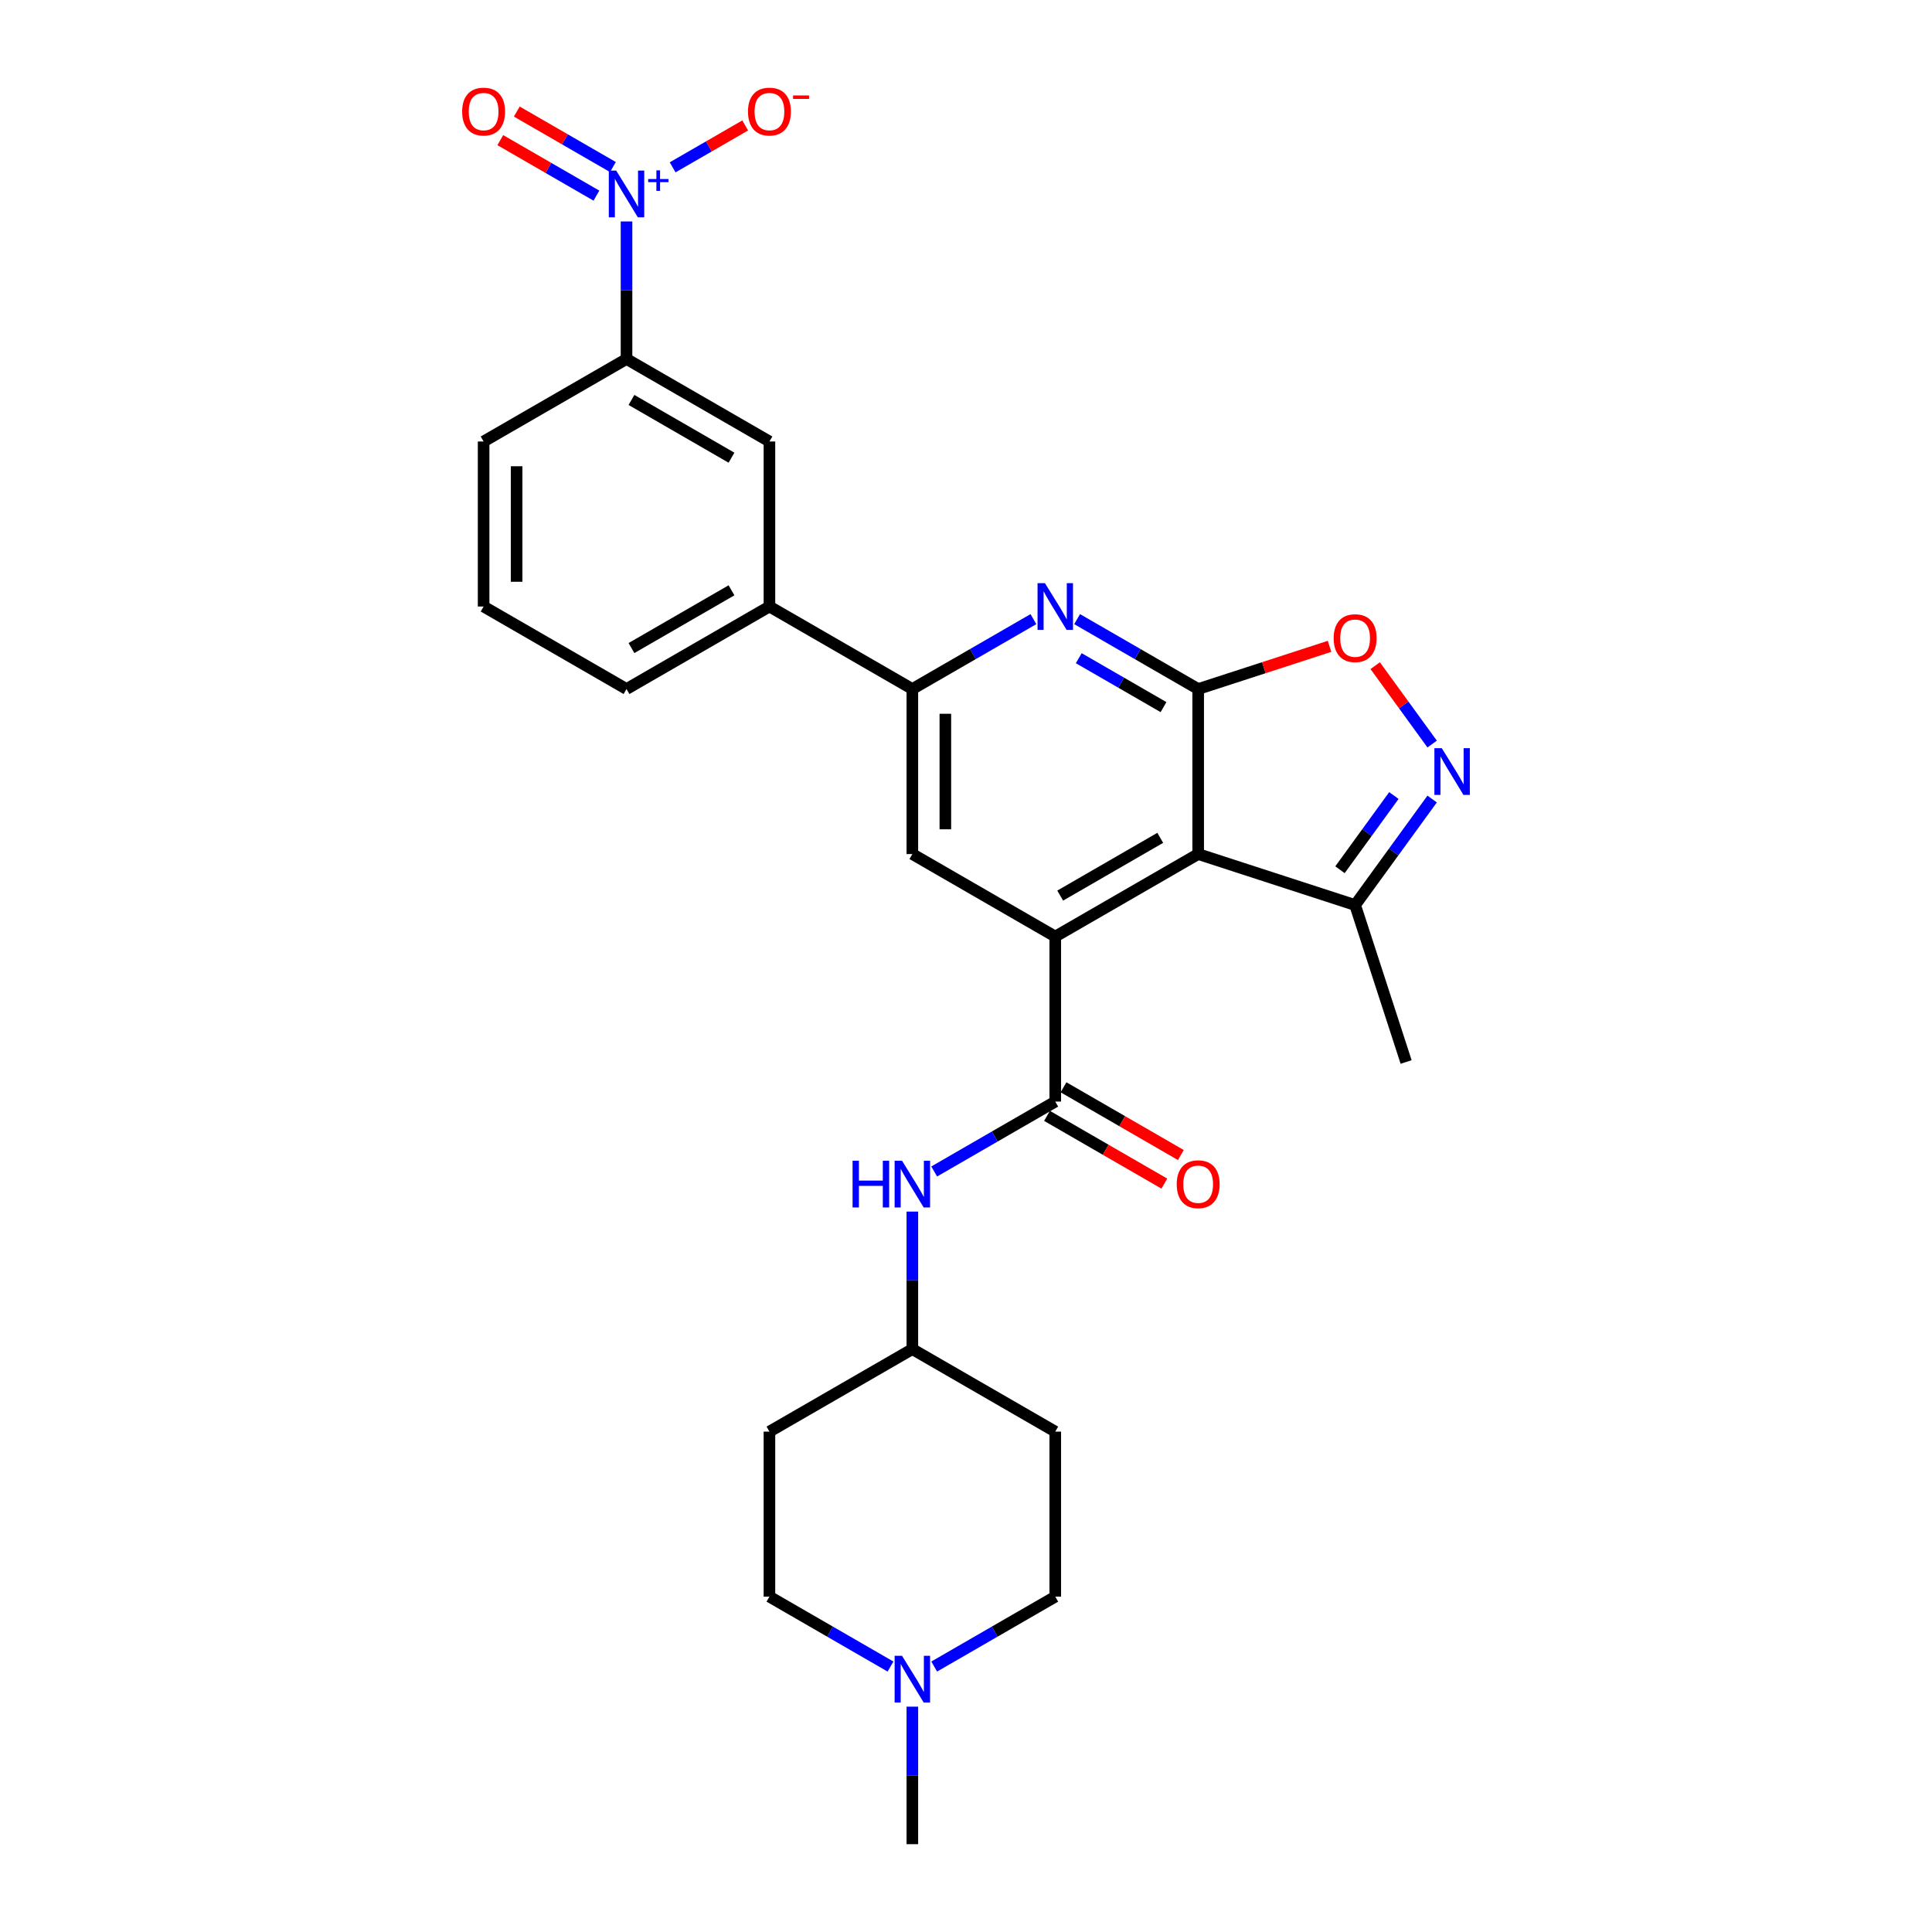 <?xml version='1.0' encoding='iso-8859-1'?>
<svg version='1.1' baseProfile='full'
              xmlns='http://www.w3.org/2000/svg'
                      xmlns:rdkit='http://www.rdkit.org/xml'
                      xmlns:xlink='http://www.w3.org/1999/xlink'
                  xml:space='preserve'
width='1000px' height='1000px' viewBox='0 0 1000 1000'>
<!-- END OF HEADER -->
<rect style='opacity:1.0;fill:#FFFFFF;stroke:none' width='1000' height='1000' x='0' y='0'> </rect>
<path class='bond-0' d='M 620.174,356.639 L 620.174,442.054' style='fill:none;fill-rule:evenodd;stroke:#000000;stroke-width:6px;stroke-linecap:butt;stroke-linejoin:miter;stroke-opacity:1' />
<path class='bond-3' d='M 620.174,356.639 L 588.843,338.55' style='fill:none;fill-rule:evenodd;stroke:#000000;stroke-width:6px;stroke-linecap:butt;stroke-linejoin:miter;stroke-opacity:1' />
<path class='bond-3' d='M 588.843,338.55 L 557.512,320.461' style='fill:none;fill-rule:evenodd;stroke:#0000FF;stroke-width:6px;stroke-linecap:butt;stroke-linejoin:miter;stroke-opacity:1' />
<path class='bond-3' d='M 602.233,366.007 L 580.301,353.344' style='fill:none;fill-rule:evenodd;stroke:#000000;stroke-width:6px;stroke-linecap:butt;stroke-linejoin:miter;stroke-opacity:1' />
<path class='bond-3' d='M 580.301,353.344 L 558.369,340.682' style='fill:none;fill-rule:evenodd;stroke:#0000FF;stroke-width:6px;stroke-linecap:butt;stroke-linejoin:miter;stroke-opacity:1' />
<path class='bond-6' d='M 620.174,356.639 L 654.172,345.593' style='fill:none;fill-rule:evenodd;stroke:#000000;stroke-width:6px;stroke-linecap:butt;stroke-linejoin:miter;stroke-opacity:1' />
<path class='bond-6' d='M 654.172,345.593 L 688.17,334.546' style='fill:none;fill-rule:evenodd;stroke:#FF0000;stroke-width:6px;stroke-linecap:butt;stroke-linejoin:miter;stroke-opacity:1' />
<path class='bond-1' d='M 620.174,442.054 L 546.203,484.762' style='fill:none;fill-rule:evenodd;stroke:#000000;stroke-width:6px;stroke-linecap:butt;stroke-linejoin:miter;stroke-opacity:1' />
<path class='bond-1' d='M 600.537,433.666 L 548.757,463.561' style='fill:none;fill-rule:evenodd;stroke:#000000;stroke-width:6px;stroke-linecap:butt;stroke-linejoin:miter;stroke-opacity:1' />
<path class='bond-9' d='M 620.174,442.054 L 701.409,468.449' style='fill:none;fill-rule:evenodd;stroke:#000000;stroke-width:6px;stroke-linecap:butt;stroke-linejoin:miter;stroke-opacity:1' />
<path class='bond-4' d='M 546.203,484.762 L 546.203,570.177' style='fill:none;fill-rule:evenodd;stroke:#000000;stroke-width:6px;stroke-linecap:butt;stroke-linejoin:miter;stroke-opacity:1' />
<path class='bond-29' d='M 546.203,484.762 L 472.231,442.054' style='fill:none;fill-rule:evenodd;stroke:#000000;stroke-width:6px;stroke-linecap:butt;stroke-linejoin:miter;stroke-opacity:1' />
<path class='bond-2' d='M 324.287,114.624 L 324.287,150.216' style='fill:none;fill-rule:evenodd;stroke:#0000FF;stroke-width:6px;stroke-linecap:butt;stroke-linejoin:miter;stroke-opacity:1' />
<path class='bond-2' d='M 324.287,150.216 L 324.287,185.809' style='fill:none;fill-rule:evenodd;stroke:#000000;stroke-width:6px;stroke-linecap:butt;stroke-linejoin:miter;stroke-opacity:1' />
<path class='bond-15' d='M 348.156,86.613 L 366.933,75.772' style='fill:none;fill-rule:evenodd;stroke:#0000FF;stroke-width:6px;stroke-linecap:butt;stroke-linejoin:miter;stroke-opacity:1' />
<path class='bond-15' d='M 366.933,75.772 L 385.709,64.932' style='fill:none;fill-rule:evenodd;stroke:#FF0000;stroke-width:6px;stroke-linecap:butt;stroke-linejoin:miter;stroke-opacity:1' />
<path class='bond-16' d='M 317.249,86.467 L 292.374,72.106' style='fill:none;fill-rule:evenodd;stroke:#0000FF;stroke-width:6px;stroke-linecap:butt;stroke-linejoin:miter;stroke-opacity:1' />
<path class='bond-16' d='M 292.374,72.106 L 267.499,57.744' style='fill:none;fill-rule:evenodd;stroke:#FF0000;stroke-width:6px;stroke-linecap:butt;stroke-linejoin:miter;stroke-opacity:1' />
<path class='bond-16' d='M 308.708,101.262 L 283.833,86.9' style='fill:none;fill-rule:evenodd;stroke:#0000FF;stroke-width:6px;stroke-linecap:butt;stroke-linejoin:miter;stroke-opacity:1' />
<path class='bond-16' d='M 283.833,86.9 L 258.958,72.538' style='fill:none;fill-rule:evenodd;stroke:#FF0000;stroke-width:6px;stroke-linecap:butt;stroke-linejoin:miter;stroke-opacity:1' />
<path class='bond-7' d='M 534.894,320.461 L 503.562,338.55' style='fill:none;fill-rule:evenodd;stroke:#0000FF;stroke-width:6px;stroke-linecap:butt;stroke-linejoin:miter;stroke-opacity:1' />
<path class='bond-7' d='M 503.562,338.55 L 472.231,356.639' style='fill:none;fill-rule:evenodd;stroke:#000000;stroke-width:6px;stroke-linecap:butt;stroke-linejoin:miter;stroke-opacity:1' />
<path class='bond-11' d='M 546.203,570.177 L 514.871,588.266' style='fill:none;fill-rule:evenodd;stroke:#000000;stroke-width:6px;stroke-linecap:butt;stroke-linejoin:miter;stroke-opacity:1' />
<path class='bond-11' d='M 514.871,588.266 L 483.54,606.355' style='fill:none;fill-rule:evenodd;stroke:#0000FF;stroke-width:6px;stroke-linecap:butt;stroke-linejoin:miter;stroke-opacity:1' />
<path class='bond-17' d='M 541.932,577.574 L 572.298,595.106' style='fill:none;fill-rule:evenodd;stroke:#000000;stroke-width:6px;stroke-linecap:butt;stroke-linejoin:miter;stroke-opacity:1' />
<path class='bond-17' d='M 572.298,595.106 L 602.664,612.638' style='fill:none;fill-rule:evenodd;stroke:#FF0000;stroke-width:6px;stroke-linecap:butt;stroke-linejoin:miter;stroke-opacity:1' />
<path class='bond-17' d='M 550.473,562.78 L 580.839,580.312' style='fill:none;fill-rule:evenodd;stroke:#000000;stroke-width:6px;stroke-linecap:butt;stroke-linejoin:miter;stroke-opacity:1' />
<path class='bond-17' d='M 580.839,580.312 L 611.206,597.844' style='fill:none;fill-rule:evenodd;stroke:#FF0000;stroke-width:6px;stroke-linecap:butt;stroke-linejoin:miter;stroke-opacity:1' />
<path class='bond-5' d='M 741.276,385.117 L 726.538,364.832' style='fill:none;fill-rule:evenodd;stroke:#0000FF;stroke-width:6px;stroke-linecap:butt;stroke-linejoin:miter;stroke-opacity:1' />
<path class='bond-5' d='M 726.538,364.832 L 711.801,344.547' style='fill:none;fill-rule:evenodd;stroke:#FF0000;stroke-width:6px;stroke-linecap:butt;stroke-linejoin:miter;stroke-opacity:1' />
<path class='bond-28' d='M 741.276,413.577 L 721.342,441.013' style='fill:none;fill-rule:evenodd;stroke:#0000FF;stroke-width:6px;stroke-linecap:butt;stroke-linejoin:miter;stroke-opacity:1' />
<path class='bond-28' d='M 721.342,441.013 L 701.409,468.449' style='fill:none;fill-rule:evenodd;stroke:#000000;stroke-width:6px;stroke-linecap:butt;stroke-linejoin:miter;stroke-opacity:1' />
<path class='bond-28' d='M 721.475,411.767 L 707.522,430.972' style='fill:none;fill-rule:evenodd;stroke:#0000FF;stroke-width:6px;stroke-linecap:butt;stroke-linejoin:miter;stroke-opacity:1' />
<path class='bond-28' d='M 707.522,430.972 L 693.569,450.177' style='fill:none;fill-rule:evenodd;stroke:#000000;stroke-width:6px;stroke-linecap:butt;stroke-linejoin:miter;stroke-opacity:1' />
<path class='bond-8' d='M 472.231,356.639 L 472.231,442.054' style='fill:none;fill-rule:evenodd;stroke:#000000;stroke-width:6px;stroke-linecap:butt;stroke-linejoin:miter;stroke-opacity:1' />
<path class='bond-8' d='M 489.314,369.451 L 489.314,429.242' style='fill:none;fill-rule:evenodd;stroke:#000000;stroke-width:6px;stroke-linecap:butt;stroke-linejoin:miter;stroke-opacity:1' />
<path class='bond-12' d='M 472.231,356.639 L 398.259,313.932' style='fill:none;fill-rule:evenodd;stroke:#000000;stroke-width:6px;stroke-linecap:butt;stroke-linejoin:miter;stroke-opacity:1' />
<path class='bond-26' d='M 701.409,468.449 L 727.804,549.684' style='fill:none;fill-rule:evenodd;stroke:#000000;stroke-width:6px;stroke-linecap:butt;stroke-linejoin:miter;stroke-opacity:1' />
<path class='bond-10' d='M 324.287,185.809 L 398.259,228.516' style='fill:none;fill-rule:evenodd;stroke:#000000;stroke-width:6px;stroke-linecap:butt;stroke-linejoin:miter;stroke-opacity:1' />
<path class='bond-10' d='M 326.842,207.009 L 378.622,236.905' style='fill:none;fill-rule:evenodd;stroke:#000000;stroke-width:6px;stroke-linecap:butt;stroke-linejoin:miter;stroke-opacity:1' />
<path class='bond-30' d='M 324.287,185.809 L 250.316,228.516' style='fill:none;fill-rule:evenodd;stroke:#000000;stroke-width:6px;stroke-linecap:butt;stroke-linejoin:miter;stroke-opacity:1' />
<path class='bond-18' d='M 472.231,627.115 L 472.231,662.707' style='fill:none;fill-rule:evenodd;stroke:#0000FF;stroke-width:6px;stroke-linecap:butt;stroke-linejoin:miter;stroke-opacity:1' />
<path class='bond-18' d='M 472.231,662.707 L 472.231,698.3' style='fill:none;fill-rule:evenodd;stroke:#000000;stroke-width:6px;stroke-linecap:butt;stroke-linejoin:miter;stroke-opacity:1' />
<path class='bond-14' d='M 398.259,313.932 L 398.259,228.516' style='fill:none;fill-rule:evenodd;stroke:#000000;stroke-width:6px;stroke-linecap:butt;stroke-linejoin:miter;stroke-opacity:1' />
<path class='bond-25' d='M 398.259,313.932 L 324.287,356.639' style='fill:none;fill-rule:evenodd;stroke:#000000;stroke-width:6px;stroke-linecap:butt;stroke-linejoin:miter;stroke-opacity:1' />
<path class='bond-25' d='M 378.622,305.543 L 326.842,335.439' style='fill:none;fill-rule:evenodd;stroke:#000000;stroke-width:6px;stroke-linecap:butt;stroke-linejoin:miter;stroke-opacity:1' />
<path class='bond-13' d='M 460.922,862.601 L 429.59,844.512' style='fill:none;fill-rule:evenodd;stroke:#0000FF;stroke-width:6px;stroke-linecap:butt;stroke-linejoin:miter;stroke-opacity:1' />
<path class='bond-13' d='M 429.59,844.512 L 398.259,826.423' style='fill:none;fill-rule:evenodd;stroke:#000000;stroke-width:6px;stroke-linecap:butt;stroke-linejoin:miter;stroke-opacity:1' />
<path class='bond-24' d='M 472.231,883.36 L 472.231,918.953' style='fill:none;fill-rule:evenodd;stroke:#0000FF;stroke-width:6px;stroke-linecap:butt;stroke-linejoin:miter;stroke-opacity:1' />
<path class='bond-24' d='M 472.231,918.953 L 472.231,954.545' style='fill:none;fill-rule:evenodd;stroke:#000000;stroke-width:6px;stroke-linecap:butt;stroke-linejoin:miter;stroke-opacity:1' />
<path class='bond-31' d='M 483.54,862.601 L 514.871,844.512' style='fill:none;fill-rule:evenodd;stroke:#0000FF;stroke-width:6px;stroke-linecap:butt;stroke-linejoin:miter;stroke-opacity:1' />
<path class='bond-31' d='M 514.871,844.512 L 546.203,826.423' style='fill:none;fill-rule:evenodd;stroke:#000000;stroke-width:6px;stroke-linecap:butt;stroke-linejoin:miter;stroke-opacity:1' />
<path class='bond-19' d='M 472.231,698.3 L 546.203,741.007' style='fill:none;fill-rule:evenodd;stroke:#000000;stroke-width:6px;stroke-linecap:butt;stroke-linejoin:miter;stroke-opacity:1' />
<path class='bond-20' d='M 472.231,698.3 L 398.259,741.007' style='fill:none;fill-rule:evenodd;stroke:#000000;stroke-width:6px;stroke-linecap:butt;stroke-linejoin:miter;stroke-opacity:1' />
<path class='bond-21' d='M 546.203,741.007 L 546.203,826.423' style='fill:none;fill-rule:evenodd;stroke:#000000;stroke-width:6px;stroke-linecap:butt;stroke-linejoin:miter;stroke-opacity:1' />
<path class='bond-22' d='M 398.259,741.007 L 398.259,826.423' style='fill:none;fill-rule:evenodd;stroke:#000000;stroke-width:6px;stroke-linecap:butt;stroke-linejoin:miter;stroke-opacity:1' />
<path class='bond-23' d='M 250.316,228.516 L 250.316,313.932' style='fill:none;fill-rule:evenodd;stroke:#000000;stroke-width:6px;stroke-linecap:butt;stroke-linejoin:miter;stroke-opacity:1' />
<path class='bond-23' d='M 267.399,241.329 L 267.399,301.119' style='fill:none;fill-rule:evenodd;stroke:#000000;stroke-width:6px;stroke-linecap:butt;stroke-linejoin:miter;stroke-opacity:1' />
<path class='bond-27' d='M 324.287,356.639 L 250.316,313.932' style='fill:none;fill-rule:evenodd;stroke:#000000;stroke-width:6px;stroke-linecap:butt;stroke-linejoin:miter;stroke-opacity:1' />
<path  class='atom-3' d='M 318.94 88.299
L 326.867 101.111
Q 327.653 102.375, 328.917 104.664
Q 330.181 106.953, 330.249 107.09
L 330.249 88.299
L 333.461 88.299
L 333.461 112.488
L 330.147 112.488
L 321.64 98.48
Q 320.649 96.84, 319.59 94.961
Q 318.565 93.082, 318.257 92.501
L 318.257 112.488
L 315.114 112.488
L 315.114 88.299
L 318.94 88.299
' fill='#0000FF'/>
<path  class='atom-3' d='M 335.49 92.659
L 339.752 92.659
L 339.752 88.172
L 341.646 88.172
L 341.646 92.659
L 346.021 92.659
L 346.021 94.283
L 341.646 94.283
L 341.646 98.793
L 339.752 98.793
L 339.752 94.283
L 335.49 94.283
L 335.49 92.659
' fill='#0000FF'/>
<path  class='atom-4' d='M 540.856 301.837
L 548.782 314.649
Q 549.568 315.913, 550.832 318.202
Q 552.096 320.491, 552.165 320.628
L 552.165 301.837
L 555.376 301.837
L 555.376 326.026
L 552.062 326.026
L 543.555 312.018
Q 542.564 310.378, 541.505 308.499
Q 540.48 306.62, 540.172 306.039
L 540.172 326.026
L 537.029 326.026
L 537.029 301.837
L 540.856 301.837
' fill='#0000FF'/>
<path  class='atom-6' d='M 746.268 387.252
L 754.194 400.064
Q 754.98 401.328, 756.244 403.618
Q 757.508 405.907, 757.577 406.043
L 757.577 387.252
L 760.788 387.252
L 760.788 411.442
L 757.474 411.442
L 748.967 397.433
Q 747.976 395.793, 746.917 393.914
Q 745.892 392.035, 745.584 391.454
L 745.584 411.442
L 742.441 411.442
L 742.441 387.252
L 746.268 387.252
' fill='#0000FF'/>
<path  class='atom-7' d='M 690.305 330.313
Q 690.305 324.505, 693.175 321.259
Q 696.045 318.013, 701.409 318.013
Q 706.773 318.013, 709.643 321.259
Q 712.513 324.505, 712.513 330.313
Q 712.513 336.189, 709.609 339.538
Q 706.705 342.852, 701.409 342.852
Q 696.079 342.852, 693.175 339.538
Q 690.305 336.223, 690.305 330.313
M 701.409 340.118
Q 705.099 340.118, 707.081 337.658
Q 709.096 335.164, 709.096 330.313
Q 709.096 325.564, 707.081 323.172
Q 705.099 320.746, 701.409 320.746
Q 697.719 320.746, 695.703 323.138
Q 693.722 325.529, 693.722 330.313
Q 693.722 335.198, 695.703 337.658
Q 697.719 340.118, 701.409 340.118
' fill='#FF0000'/>
<path  class='atom-12' d='M 441.293 600.79
L 444.573 600.79
L 444.573 611.074
L 456.942 611.074
L 456.942 600.79
L 460.221 600.79
L 460.221 624.98
L 456.942 624.98
L 456.942 613.807
L 444.573 613.807
L 444.573 624.98
L 441.293 624.98
L 441.293 600.79
' fill='#0000FF'/>
<path  class='atom-12' d='M 466.884 600.79
L 474.81 613.602
Q 475.596 614.866, 476.86 617.155
Q 478.124 619.445, 478.193 619.581
L 478.193 600.79
L 481.404 600.79
L 481.404 624.98
L 478.09 624.98
L 469.583 610.971
Q 468.592 609.331, 467.533 607.452
Q 466.508 605.573, 466.201 604.992
L 466.201 624.98
L 463.057 624.98
L 463.057 600.79
L 466.884 600.79
' fill='#0000FF'/>
<path  class='atom-14' d='M 466.884 857.035
L 474.81 869.848
Q 475.596 871.112, 476.86 873.401
Q 478.124 875.69, 478.193 875.827
L 478.193 857.035
L 481.404 857.035
L 481.404 881.225
L 478.09 881.225
L 469.583 867.217
Q 468.592 865.577, 467.533 863.698
Q 466.508 861.819, 466.201 861.238
L 466.201 881.225
L 463.057 881.225
L 463.057 857.035
L 466.884 857.035
' fill='#0000FF'/>
<path  class='atom-16' d='M 387.155 57.754
Q 387.155 51.946, 390.025 48.7
Q 392.895 45.455, 398.259 45.455
Q 403.623 45.455, 406.493 48.7
Q 409.363 51.946, 409.363 57.754
Q 409.363 63.631, 406.459 66.979
Q 403.555 70.293, 398.259 70.293
Q 392.929 70.293, 390.025 66.979
Q 387.155 63.665, 387.155 57.754
M 398.259 67.56
Q 401.949 67.56, 403.931 65.1
Q 405.946 62.606, 405.946 57.754
Q 405.946 53.005, 403.931 50.614
Q 401.949 48.188, 398.259 48.188
Q 394.569 48.188, 392.553 50.58
Q 390.572 52.971, 390.572 57.754
Q 390.572 62.64, 392.553 65.1
Q 394.569 67.56, 398.259 67.56
' fill='#FF0000'/>
<path  class='atom-16' d='M 410.491 49.403
L 418.766 49.403
L 418.766 51.207
L 410.491 51.207
L 410.491 49.403
' fill='#FF0000'/>
<path  class='atom-17' d='M 239.212 57.754
Q 239.212 51.946, 242.082 48.7
Q 244.952 45.455, 250.316 45.455
Q 255.68 45.455, 258.55 48.7
Q 261.42 51.946, 261.42 57.754
Q 261.42 63.631, 258.516 66.979
Q 255.611 70.293, 250.316 70.293
Q 244.986 70.293, 242.082 66.979
Q 239.212 63.665, 239.212 57.754
M 250.316 67.56
Q 254.006 67.56, 255.987 65.1
Q 258.003 62.606, 258.003 57.754
Q 258.003 53.005, 255.987 50.614
Q 254.006 48.188, 250.316 48.188
Q 246.626 48.188, 244.61 50.58
Q 242.628 52.971, 242.628 57.754
Q 242.628 62.64, 244.61 65.1
Q 246.626 67.56, 250.316 67.56
' fill='#FF0000'/>
<path  class='atom-18' d='M 609.07 612.953
Q 609.07 607.145, 611.94 603.899
Q 614.81 600.653, 620.174 600.653
Q 625.538 600.653, 628.408 603.899
Q 631.278 607.145, 631.278 612.953
Q 631.278 618.83, 628.374 622.178
Q 625.47 625.492, 620.174 625.492
Q 614.844 625.492, 611.94 622.178
Q 609.07 618.864, 609.07 612.953
M 620.174 622.759
Q 623.864 622.759, 625.846 620.299
Q 627.862 617.805, 627.862 612.953
Q 627.862 608.204, 625.846 605.812
Q 623.864 603.387, 620.174 603.387
Q 616.484 603.387, 614.469 605.778
Q 612.487 608.17, 612.487 612.953
Q 612.487 617.839, 614.469 620.299
Q 616.484 622.759, 620.174 622.759
' fill='#FF0000'/>
</svg>
